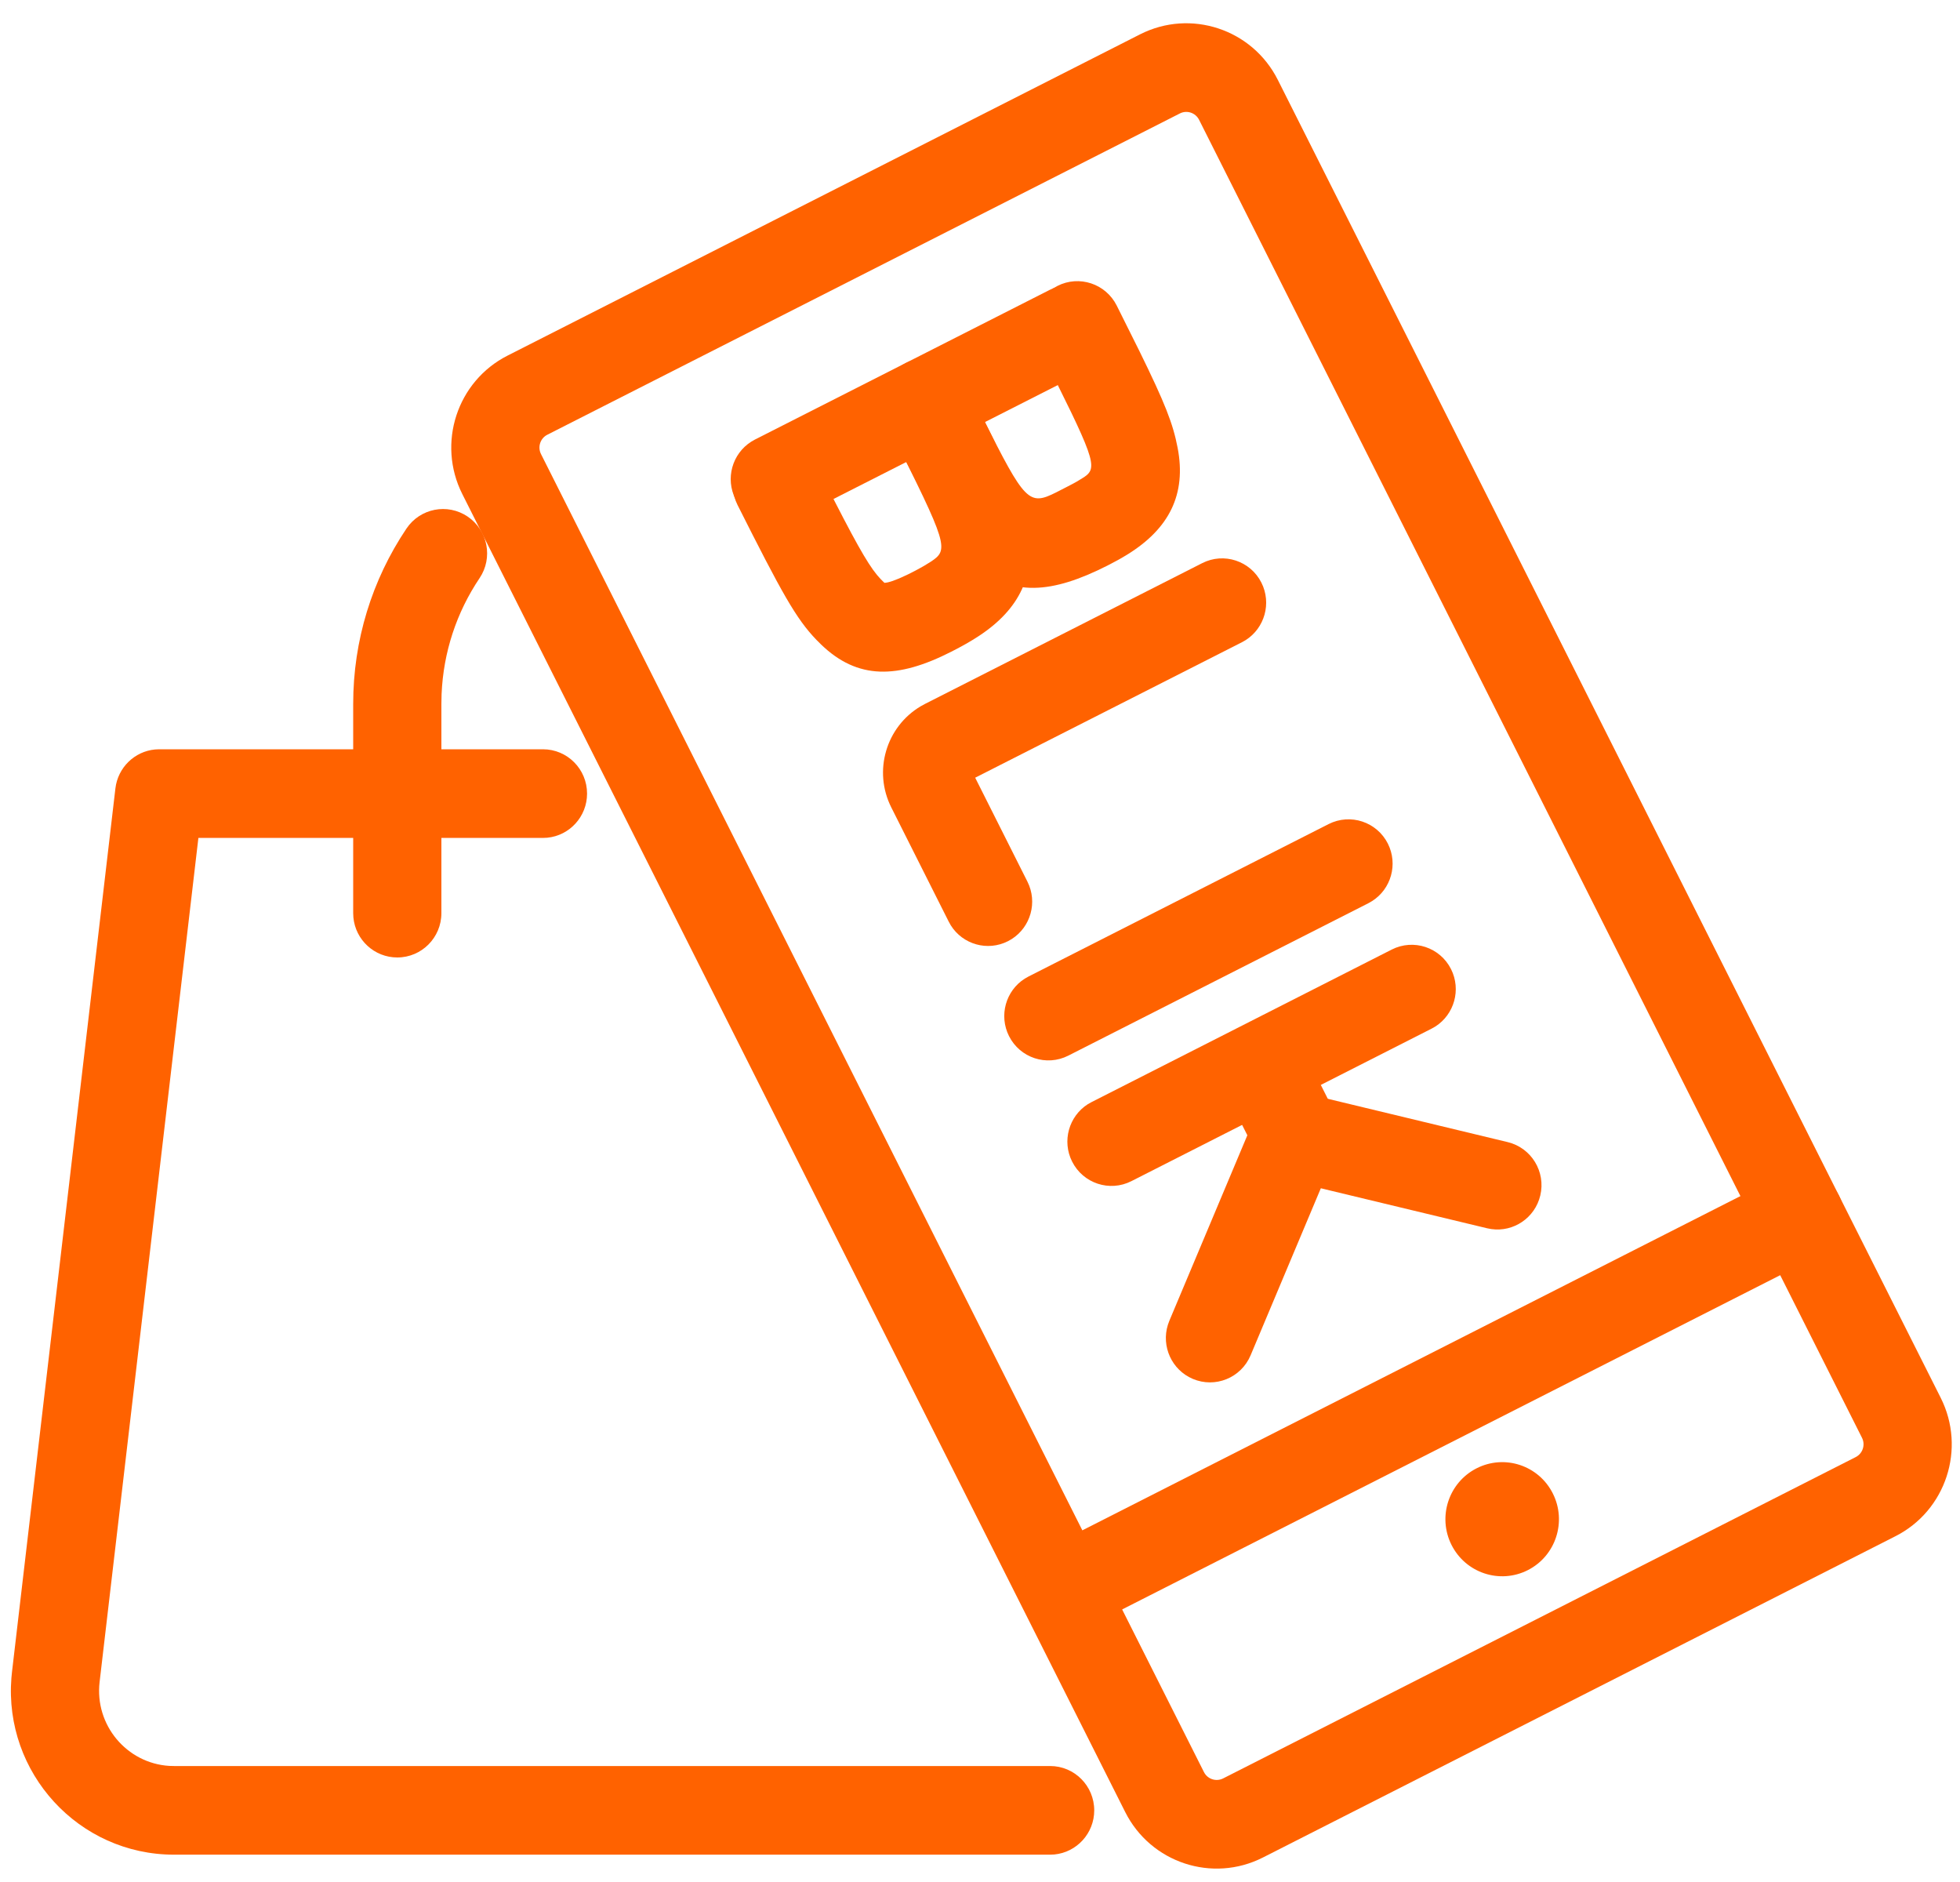 <?xml version="1.0" encoding="UTF-8"?>
<svg width="50px" height="48px" viewBox="0 0 50 48" version="1.1" xmlns="http://www.w3.org/2000/svg" xmlns:xlink="http://www.w3.org/1999/xlink">
    <!-- Generator: Sketch 63.1 (92452) - https://sketch.com -->
    <title>platnoscc_cykliczna_w_sklepie</title>
    <desc>Created with Sketch.</desc>
    <g id="Page-1" stroke="none" stroke-width="1" fill="none" fill-rule="evenodd">
        <g id="BLIK_IKONY" transform="translate(-61, -70)" fill="#FF6200" fill-rule="nonzero">
            <g id="platnoscc_cykliczna_w_sklepie" transform="translate(62, 71)">
                <path d="M28.083,-0.124 L11.947,8.07 C10.659,8.724 10.142,10.305 10.793,11.6 L27.704,45.215 C28.355,46.511 29.929,47.03 31.218,46.375 L47.353,38.181 C48.642,37.528 49.16,35.946 48.508,34.651 L31.597,1.036 C30.945,-0.259 29.372,-0.778 28.083,-0.124 Z M29.589,2.056 L46.5,35.671 C46.591,35.852 46.518,36.072 46.339,36.163 L30.203,44.358 C30.023,44.449 29.803,44.377 29.712,44.195 L12.801,10.581 C12.71,10.4 12.782,10.179 12.962,10.088 L29.098,1.894 C29.278,1.802 29.498,1.875 29.589,2.056 Z" id="Path"></path>
                <path d="M44.403,28.996 C44.957,28.714 45.634,28.938 45.914,29.495 C46.178,30.019 45.997,30.652 45.512,30.96 L45.418,31.013 L26.747,40.495 C26.193,40.776 25.516,40.553 25.236,39.996 C24.972,39.471 25.153,38.838 25.638,38.531 L25.732,38.477 L44.403,28.996 Z" id="Path"></path>
                <path d="M38.613,37.091 C38.974,37.808 38.688,38.684 37.975,39.046 C37.261,39.408 36.391,39.121 36.029,38.404 C35.668,37.687 35.954,36.813 36.668,36.449 C37.382,36.086 38.253,36.373 38.613,37.091 Z" id="Path"></path>
                <path d="M22.179,8.395 C22.733,8.114 23.41,8.337 23.69,8.894 L24.353,10.227 C24.916,11.385 25.101,11.876 25.214,12.461 C25.443,13.644 25.016,14.534 23.972,15.22 C23.769,15.354 23.537,15.485 23.265,15.623 C21.899,16.317 20.879,16.341 19.941,15.433 L19.83,15.322 C19.307,14.781 18.944,14.123 17.814,11.878 C17.534,11.321 17.756,10.641 18.311,10.359 C18.865,10.078 19.542,10.301 19.822,10.858 L20.299,11.798 C20.944,13.056 21.22,13.516 21.469,13.773 L21.562,13.865 C21.658,13.863 21.842,13.804 22.135,13.663 L22.25,13.606 C22.372,13.544 22.478,13.487 22.571,13.433 L22.74,13.329 C23.213,13.018 23.194,12.918 21.682,9.914 C21.402,9.357 21.624,8.677 22.179,8.395 Z" id="Path"></path>
                <path d="M25.783,6.391 C26.337,6.11 27.014,6.333 27.294,6.89 C27.558,7.415 27.376,8.048 26.892,8.355 L26.797,8.409 L19.273,12.229 C18.719,12.511 18.042,12.287 17.762,11.73 C17.498,11.206 17.679,10.573 18.164,10.265 L18.258,10.211 L25.783,6.391 Z" id="Path"></path>
                <path d="M25.976,6.292 C26.53,6.011 27.207,6.235 27.487,6.792 L28.069,7.959 C28.723,9.292 28.923,9.804 29.041,10.419 C29.271,11.61 28.824,12.486 27.754,13.146 C27.605,13.238 27.44,13.329 27.255,13.423 C25.83,14.146 24.817,14.226 23.853,13.403 L23.734,13.297 C23.151,12.762 22.78,12.099 21.611,9.776 C21.331,9.219 21.553,8.539 22.108,8.257 C22.662,7.976 23.339,8.199 23.619,8.756 L24.432,10.368 C25.287,12.025 25.363,11.851 26.241,11.405 C26.329,11.36 26.408,11.318 26.478,11.278 L26.66,11.166 C27.024,10.918 26.92,10.679 25.479,7.811 C25.198,7.254 25.421,6.574 25.976,6.292 Z" id="Path"></path>
                <path d="M29.668,13.363 C30.222,13.081 30.899,13.304 31.179,13.861 C31.443,14.386 31.261,15.019 30.777,15.326 L30.682,15.38 L23.877,18.835 L25.21,21.486 C25.474,22.011 25.292,22.644 24.808,22.951 L24.713,23.005 C24.191,23.27 23.561,23.088 23.255,22.601 L23.202,22.506 L21.738,19.595 C21.268,18.664 21.606,17.535 22.488,17.013 L22.601,16.951 L29.668,13.363 Z" id="Path"></path>
                <path d="M34.504,23.218 C35.059,22.937 35.736,23.16 36.016,23.717 C36.28,24.242 36.098,24.875 35.614,25.182 L35.519,25.236 L27.862,29.125 C27.307,29.407 26.63,29.183 26.35,28.626 C26.086,28.102 26.268,27.469 26.752,27.161 L26.847,27.108 L34.504,23.218 Z" id="Path"></path>
                <path d="M31.007,27.51 C31.249,26.935 31.909,26.666 32.481,26.909 C33.02,27.138 33.289,27.739 33.117,28.288 L33.08,28.39 L30.903,33.567 C30.661,34.142 30.001,34.411 29.428,34.168 C28.89,33.939 28.621,33.338 28.793,32.789 L28.83,32.687 L31.007,27.51 Z" id="Path"></path>
                <path d="M30.899,27.712 C31.035,27.141 31.581,26.776 32.148,26.856 L32.255,26.876 L37.461,28.129 C38.065,28.274 38.438,28.884 38.293,29.491 C38.157,30.062 37.611,30.428 37.044,30.347 L36.937,30.327 L31.731,29.075 C31.127,28.929 30.754,28.319 30.899,27.712 Z" id="Path"></path>
                <path d="M30.745,25.302 C31.267,25.037 31.897,25.219 32.203,25.706 L32.256,25.8 L32.902,27.084 C33.183,27.641 32.961,28.321 32.406,28.603 C31.885,28.868 31.254,28.686 30.948,28.199 L30.895,28.104 L30.249,26.821 C29.968,26.264 30.19,25.584 30.745,25.302 Z" id="Path"></path>
                <path d="M32.893,20.018 C33.448,19.737 34.124,19.96 34.405,20.517 C34.668,21.042 34.487,21.675 34.002,21.982 L33.908,22.036 L26.252,25.924 C25.697,26.205 25.02,25.982 24.74,25.425 C24.476,24.9 24.658,24.267 25.142,23.96 L25.237,23.906 L32.893,20.018 Z" id="Path"></path>
                <path d="M12.851,18.11 C13.473,18.11 13.976,18.616 13.976,19.241 C13.976,19.828 13.53,20.311 12.96,20.366 L12.851,20.371 L4.061,20.371 L1.541,41.898 C1.412,42.998 2.233,43.971 3.318,44.039 L3.44,44.042 L25.789,44.042 C26.41,44.042 26.914,44.548 26.914,45.173 C26.914,45.76 26.467,46.243 25.897,46.298 L25.789,46.303 L3.44,46.303 C1.003,46.303 -0.901,44.213 -0.709,41.795 L-0.693,41.634 L1.944,19.109 C2.007,18.575 2.433,18.164 2.956,18.115 L3.062,18.11 L12.851,18.11 Z" id="Path"></path>
                <path d="M9.369,12.481 C9.717,11.963 10.416,11.827 10.931,12.176 C11.446,12.525 11.582,13.228 11.234,13.745 C10.647,14.619 10.31,15.634 10.265,16.703 L10.26,16.951 L10.26,22.29 C10.26,22.914 9.756,23.42 9.135,23.42 C8.55,23.42 8.069,22.972 8.015,22.399 L8.01,22.29 L8.01,16.951 C8.01,15.337 8.488,13.792 9.369,12.481 Z" id="Path"></path>
            </g>
        </g>
    </g>
</svg>